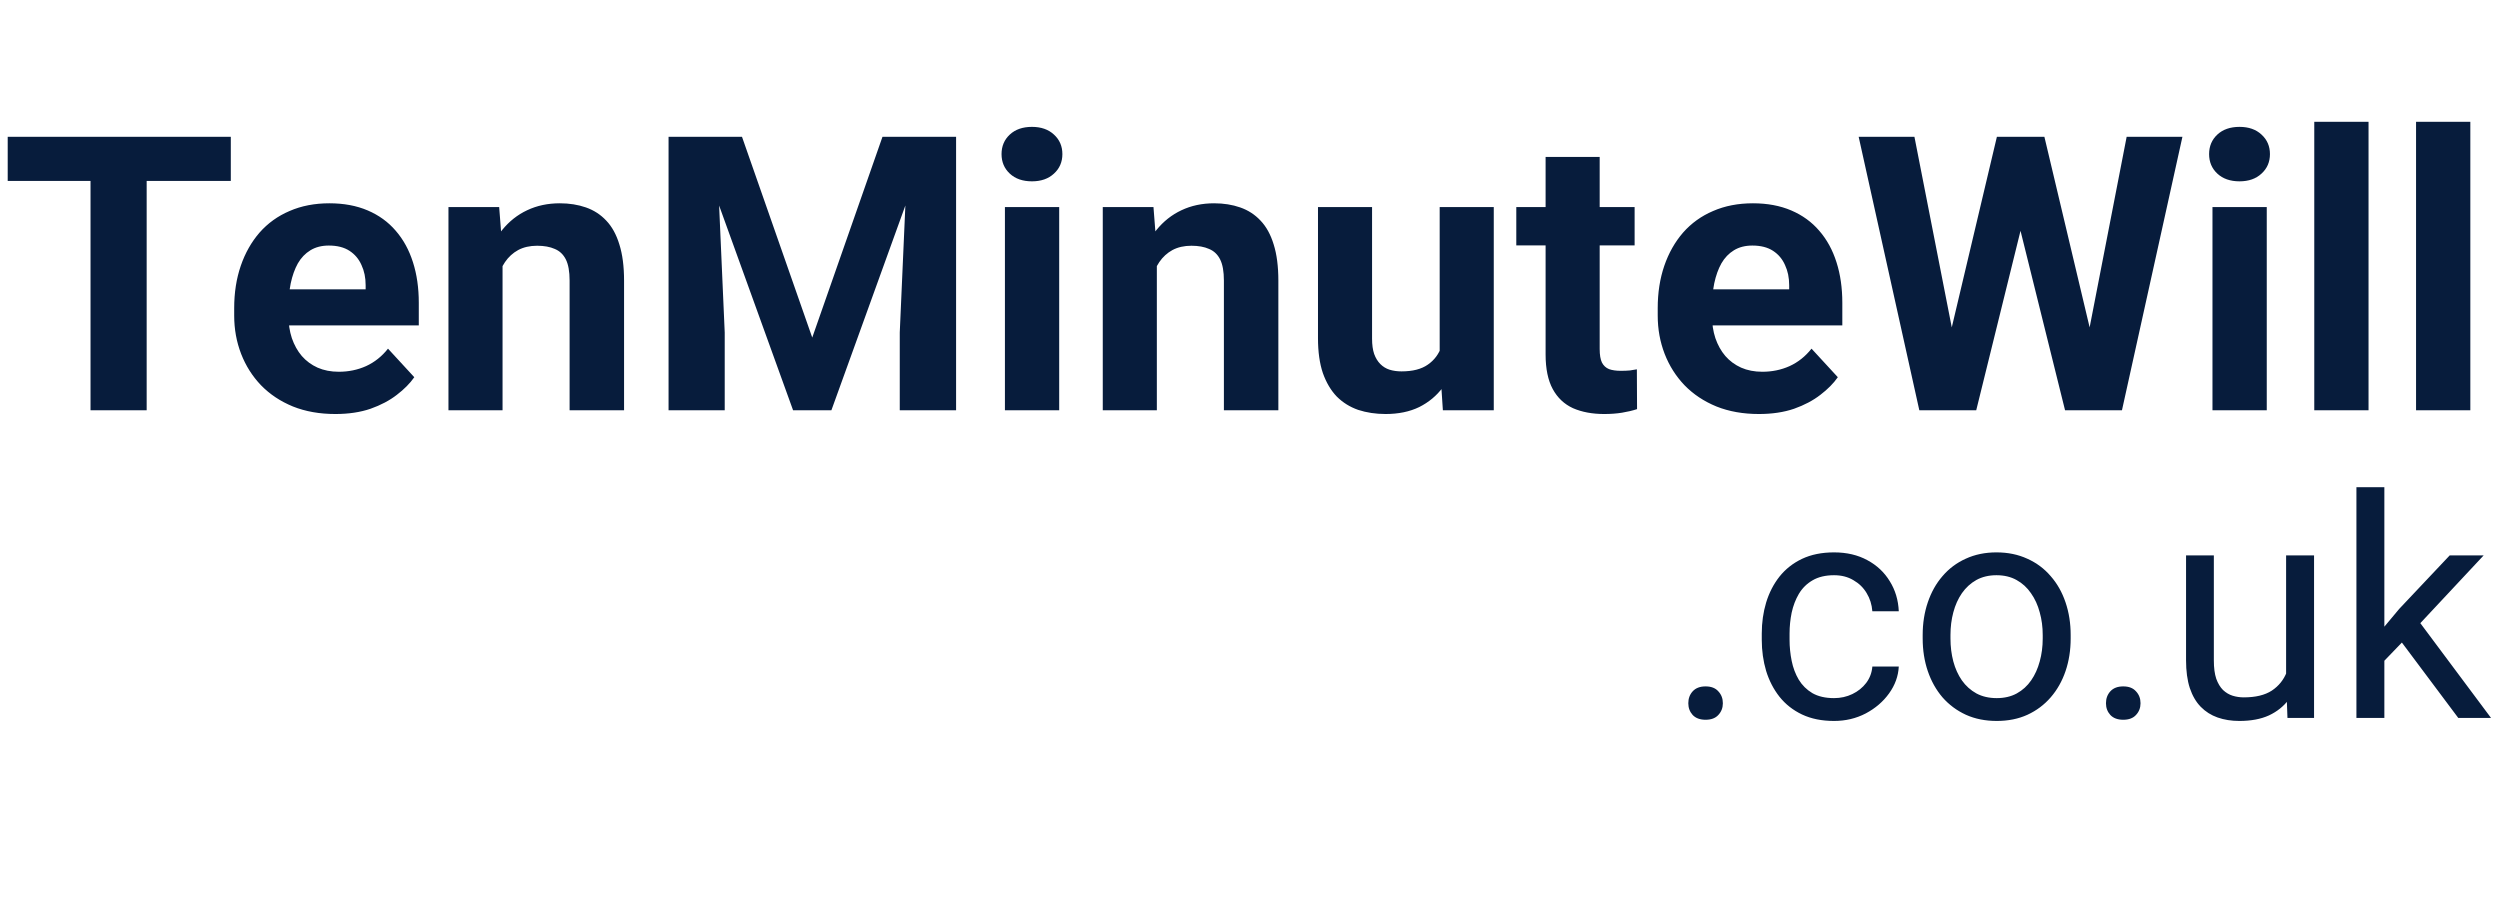 <svg width="195" height="70" viewBox="0 0 195 70" fill="none" xmlns="http://www.w3.org/2000/svg">
<path d="M131.688 54.852C131.688 54.484 131.801 54.176 132.027 53.926C132.262 53.668 132.598 53.539 133.035 53.539C133.473 53.539 133.805 53.668 134.031 53.926C134.266 54.176 134.383 54.484 134.383 54.852C134.383 55.211 134.266 55.516 134.031 55.766C133.805 56.016 133.473 56.141 133.035 56.141C132.598 56.141 132.262 56.016 132.027 55.766C131.801 55.516 131.688 55.211 131.688 54.852ZM143.055 54.453C143.57 54.453 144.047 54.348 144.484 54.137C144.922 53.926 145.281 53.637 145.562 53.27C145.844 52.895 146.004 52.469 146.043 51.992H148.105C148.066 52.742 147.812 53.441 147.344 54.09C146.883 54.73 146.277 55.25 145.527 55.648C144.777 56.039 143.953 56.234 143.055 56.234C142.102 56.234 141.27 56.066 140.559 55.73C139.855 55.395 139.27 54.934 138.801 54.348C138.34 53.762 137.992 53.09 137.758 52.332C137.531 51.566 137.418 50.758 137.418 49.906V49.414C137.418 48.562 137.531 47.758 137.758 47C137.992 46.234 138.34 45.559 138.801 44.973C139.27 44.387 139.855 43.926 140.559 43.59C141.27 43.254 142.102 43.086 143.055 43.086C144.047 43.086 144.914 43.289 145.656 43.695C146.398 44.094 146.98 44.641 147.402 45.336C147.832 46.023 148.066 46.805 148.105 47.68H146.043C146.004 47.156 145.855 46.684 145.598 46.262C145.348 45.84 145.004 45.504 144.566 45.254C144.137 44.996 143.633 44.867 143.055 44.867C142.391 44.867 141.832 45 141.379 45.266C140.934 45.523 140.578 45.875 140.312 46.32C140.055 46.758 139.867 47.246 139.75 47.785C139.641 48.316 139.586 48.859 139.586 49.414V49.906C139.586 50.461 139.641 51.008 139.75 51.547C139.859 52.086 140.043 52.574 140.301 53.012C140.566 53.449 140.922 53.801 141.367 54.066C141.82 54.324 142.383 54.453 143.055 54.453ZM149.969 49.801V49.531C149.969 48.617 150.102 47.77 150.367 46.988C150.633 46.199 151.016 45.516 151.516 44.938C152.016 44.352 152.621 43.898 153.332 43.578C154.043 43.25 154.84 43.086 155.723 43.086C156.613 43.086 157.414 43.25 158.125 43.578C158.844 43.898 159.453 44.352 159.953 44.938C160.461 45.516 160.848 46.199 161.113 46.988C161.379 47.77 161.512 48.617 161.512 49.531V49.801C161.512 50.715 161.379 51.562 161.113 52.344C160.848 53.125 160.461 53.809 159.953 54.395C159.453 54.973 158.848 55.426 158.137 55.754C157.434 56.074 156.637 56.234 155.746 56.234C154.855 56.234 154.055 56.074 153.344 55.754C152.633 55.426 152.023 54.973 151.516 54.395C151.016 53.809 150.633 53.125 150.367 52.344C150.102 51.562 149.969 50.715 149.969 49.801ZM152.137 49.531V49.801C152.137 50.434 152.211 51.031 152.359 51.594C152.508 52.148 152.73 52.641 153.027 53.07C153.332 53.5 153.711 53.84 154.164 54.09C154.617 54.332 155.145 54.453 155.746 54.453C156.34 54.453 156.859 54.332 157.305 54.09C157.758 53.84 158.133 53.5 158.43 53.07C158.727 52.641 158.949 52.148 159.098 51.594C159.254 51.031 159.332 50.434 159.332 49.801V49.531C159.332 48.906 159.254 48.316 159.098 47.762C158.949 47.199 158.723 46.703 158.418 46.273C158.121 45.836 157.746 45.492 157.293 45.242C156.848 44.992 156.324 44.867 155.723 44.867C155.129 44.867 154.605 44.992 154.152 45.242C153.707 45.492 153.332 45.836 153.027 46.273C152.73 46.703 152.508 47.199 152.359 47.762C152.211 48.316 152.137 48.906 152.137 49.531ZM164.266 54.852C164.266 54.484 164.379 54.176 164.605 53.926C164.84 53.668 165.176 53.539 165.613 53.539C166.051 53.539 166.383 53.668 166.609 53.926C166.844 54.176 166.961 54.484 166.961 54.852C166.961 55.211 166.844 55.516 166.609 55.766C166.383 56.016 166.051 56.141 165.613 56.141C165.176 56.141 164.84 56.016 164.605 55.766C164.379 55.516 164.266 55.211 164.266 54.852ZM178.316 53.07V43.32H180.496V56H178.422L178.316 53.07ZM178.727 50.398L179.629 50.375C179.629 51.219 179.539 52 179.359 52.719C179.188 53.43 178.906 54.047 178.516 54.57C178.125 55.094 177.613 55.504 176.98 55.801C176.348 56.09 175.578 56.234 174.672 56.234C174.055 56.234 173.488 56.145 172.973 55.965C172.465 55.785 172.027 55.508 171.66 55.133C171.293 54.758 171.008 54.27 170.805 53.668C170.609 53.066 170.512 52.344 170.512 51.5V43.32H172.68V51.523C172.68 52.094 172.742 52.566 172.867 52.941C173 53.309 173.176 53.602 173.395 53.82C173.621 54.031 173.871 54.18 174.145 54.266C174.426 54.352 174.715 54.395 175.012 54.395C175.934 54.395 176.664 54.219 177.203 53.867C177.742 53.508 178.129 53.027 178.363 52.426C178.605 51.816 178.727 51.141 178.727 50.398ZM185.98 38V56H183.801V38H185.98ZM193.727 43.32L188.195 49.238L185.102 52.449L184.926 50.141L187.141 47.492L191.078 43.32H193.727ZM191.746 56L187.223 49.953L188.348 48.02L194.301 56H191.746Z" fill="#071C3C"/>
<path d="M11.44 10.672V32H7.061V10.672H11.44ZM18.003 10.672V14.114H0.601V10.672H18.003ZM26.162 32.293C24.932 32.293 23.828 32.098 22.852 31.707C21.875 31.307 21.045 30.755 20.361 30.052C19.688 29.349 19.17 28.533 18.809 27.605C18.447 26.668 18.267 25.672 18.267 24.617V24.031C18.267 22.83 18.438 21.731 18.779 20.735C19.121 19.739 19.609 18.875 20.244 18.143C20.889 17.41 21.67 16.849 22.588 16.458C23.506 16.058 24.541 15.857 25.693 15.857C26.816 15.857 27.812 16.043 28.682 16.414C29.551 16.785 30.278 17.312 30.864 17.996C31.46 18.68 31.909 19.5 32.212 20.457C32.515 21.404 32.666 22.459 32.666 23.621V25.379H20.068V22.566H28.52V22.244C28.52 21.658 28.413 21.136 28.198 20.677C27.993 20.208 27.681 19.837 27.261 19.564C26.841 19.29 26.304 19.153 25.649 19.153C25.093 19.153 24.614 19.275 24.214 19.52C23.814 19.764 23.486 20.105 23.232 20.545C22.988 20.984 22.803 21.502 22.676 22.098C22.559 22.684 22.5 23.328 22.5 24.031V24.617C22.5 25.252 22.588 25.838 22.764 26.375C22.949 26.912 23.208 27.376 23.54 27.767C23.882 28.157 24.292 28.46 24.77 28.675C25.259 28.89 25.811 28.997 26.426 28.997C27.188 28.997 27.895 28.851 28.55 28.558C29.214 28.255 29.785 27.801 30.264 27.195L32.315 29.422C31.982 29.9 31.528 30.359 30.952 30.799C30.386 31.238 29.702 31.6 28.901 31.883C28.101 32.156 27.188 32.293 26.162 32.293ZM39.199 19.534V32H34.98V16.15H38.935L39.199 19.534ZM38.584 23.519H37.441C37.441 22.347 37.593 21.292 37.895 20.355C38.198 19.407 38.623 18.602 39.17 17.938C39.717 17.264 40.366 16.751 41.118 16.399C41.88 16.038 42.73 15.857 43.667 15.857C44.409 15.857 45.088 15.965 45.703 16.18C46.318 16.395 46.846 16.736 47.285 17.205C47.734 17.674 48.076 18.294 48.31 19.065C48.555 19.837 48.677 20.779 48.677 21.893V32H44.429V21.878C44.429 21.175 44.331 20.628 44.136 20.237C43.94 19.847 43.652 19.573 43.272 19.417C42.9 19.251 42.441 19.168 41.895 19.168C41.328 19.168 40.835 19.28 40.415 19.505C40.005 19.73 39.663 20.042 39.39 20.442C39.126 20.833 38.926 21.292 38.789 21.819C38.652 22.347 38.584 22.913 38.584 23.519ZM54.155 10.672H57.876L63.355 26.331L68.833 10.672H72.554L64.849 32H61.86L54.155 10.672ZM52.148 10.672H55.855L56.528 25.936V32H52.148V10.672ZM70.855 10.672H74.575V32H70.181V25.936L70.855 10.672ZM82.617 16.15V32H78.384V16.15H82.617ZM78.12 12.02C78.12 11.404 78.335 10.896 78.765 10.496C79.194 10.096 79.77 9.896 80.493 9.896C81.206 9.896 81.777 10.096 82.207 10.496C82.647 10.896 82.866 11.404 82.866 12.02C82.866 12.635 82.647 13.143 82.207 13.543C81.777 13.943 81.206 14.144 80.493 14.144C79.77 14.144 79.194 13.943 78.765 13.543C78.335 13.143 78.12 12.635 78.12 12.02ZM90.234 19.534V32H86.016V16.15H89.971L90.234 19.534ZM89.619 23.519H88.477C88.477 22.347 88.628 21.292 88.931 20.355C89.233 19.407 89.658 18.602 90.205 17.938C90.752 17.264 91.401 16.751 92.153 16.399C92.915 16.038 93.765 15.857 94.702 15.857C95.444 15.857 96.123 15.965 96.738 16.18C97.353 16.395 97.881 16.736 98.32 17.205C98.769 17.674 99.111 18.294 99.346 19.065C99.59 19.837 99.712 20.779 99.712 21.893V32H95.464V21.878C95.464 21.175 95.366 20.628 95.171 20.237C94.976 19.847 94.688 19.573 94.307 19.417C93.936 19.251 93.477 19.168 92.93 19.168C92.363 19.168 91.87 19.28 91.45 19.505C91.04 19.73 90.698 20.042 90.425 20.442C90.161 20.833 89.961 21.292 89.824 21.819C89.688 22.347 89.619 22.913 89.619 23.519ZM112.295 28.206V16.15H116.514V32H112.544L112.295 28.206ZM112.764 24.954L114.009 24.925C114.009 25.98 113.887 26.961 113.643 27.869C113.398 28.768 113.032 29.549 112.544 30.213C112.056 30.867 111.44 31.38 110.698 31.751C109.956 32.112 109.082 32.293 108.076 32.293C107.305 32.293 106.592 32.185 105.938 31.971C105.293 31.746 104.736 31.399 104.268 30.931C103.809 30.452 103.447 29.842 103.184 29.1C102.93 28.348 102.803 27.444 102.803 26.39V16.15H107.021V26.419C107.021 26.888 107.075 27.283 107.183 27.605C107.3 27.928 107.461 28.191 107.666 28.396C107.871 28.602 108.11 28.748 108.384 28.836C108.667 28.924 108.979 28.968 109.321 28.968C110.19 28.968 110.874 28.792 111.372 28.44C111.88 28.089 112.236 27.61 112.441 27.005C112.656 26.39 112.764 25.706 112.764 24.954ZM127.5 16.15V19.139H118.271V16.15H127.5ZM120.557 12.239H124.775V27.225C124.775 27.684 124.834 28.035 124.951 28.279C125.078 28.523 125.264 28.694 125.508 28.792C125.752 28.88 126.06 28.924 126.431 28.924C126.694 28.924 126.929 28.914 127.134 28.895C127.349 28.865 127.529 28.836 127.676 28.807L127.69 31.912C127.329 32.029 126.938 32.122 126.519 32.19C126.099 32.259 125.635 32.293 125.127 32.293C124.199 32.293 123.389 32.142 122.695 31.839C122.012 31.526 121.484 31.028 121.113 30.345C120.742 29.661 120.557 28.763 120.557 27.649V12.239ZM137.197 32.293C135.967 32.293 134.863 32.098 133.887 31.707C132.91 31.307 132.08 30.755 131.396 30.052C130.723 29.349 130.205 28.533 129.844 27.605C129.482 26.668 129.302 25.672 129.302 24.617V24.031C129.302 22.83 129.473 21.731 129.814 20.735C130.156 19.739 130.645 18.875 131.279 18.143C131.924 17.41 132.705 16.849 133.623 16.458C134.541 16.058 135.576 15.857 136.729 15.857C137.852 15.857 138.848 16.043 139.717 16.414C140.586 16.785 141.313 17.312 141.899 17.996C142.495 18.68 142.944 19.5 143.247 20.457C143.55 21.404 143.701 22.459 143.701 23.621V25.379H131.104V22.566H139.556V22.244C139.556 21.658 139.448 21.136 139.233 20.677C139.028 20.208 138.716 19.837 138.296 19.564C137.876 19.29 137.339 19.153 136.685 19.153C136.128 19.153 135.649 19.275 135.249 19.52C134.849 19.764 134.521 20.105 134.268 20.545C134.023 20.984 133.838 21.502 133.711 22.098C133.594 22.684 133.535 23.328 133.535 24.031V24.617C133.535 25.252 133.623 25.838 133.799 26.375C133.984 26.912 134.243 27.376 134.575 27.767C134.917 28.157 135.327 28.46 135.806 28.675C136.294 28.89 136.846 28.997 137.461 28.997C138.223 28.997 138.931 28.851 139.585 28.558C140.249 28.255 140.82 27.801 141.299 27.195L143.35 29.422C143.018 29.9 142.563 30.359 141.987 30.799C141.421 31.238 140.737 31.6 139.937 31.883C139.136 32.156 138.223 32.293 137.197 32.293ZM151.509 28.616L155.757 10.672H158.13L158.672 13.66L154.146 32H151.597L151.509 28.616ZM149.326 10.672L152.842 28.616L152.549 32H149.707L144.976 10.672H149.326ZM162.407 28.543L165.879 10.672H170.229L165.513 32H162.671L162.407 28.543ZM159.463 10.672L163.74 28.689L163.623 32H161.074L156.519 13.646L157.104 10.672H159.463ZM176.807 16.15V32H172.573V16.15H176.807ZM172.31 12.02C172.31 11.404 172.524 10.896 172.954 10.496C173.384 10.096 173.96 9.896 174.683 9.896C175.396 9.896 175.967 10.096 176.396 10.496C176.836 10.896 177.056 11.404 177.056 12.02C177.056 12.635 176.836 13.143 176.396 13.543C175.967 13.943 175.396 14.144 174.683 14.144C173.96 14.144 173.384 13.943 172.954 13.543C172.524 13.143 172.31 12.635 172.31 12.02ZM184.746 9.5V32H180.513V9.5H184.746ZM192.686 9.5V32H188.452V9.5H192.686Z" fill="#071C3C"/>
</svg>
